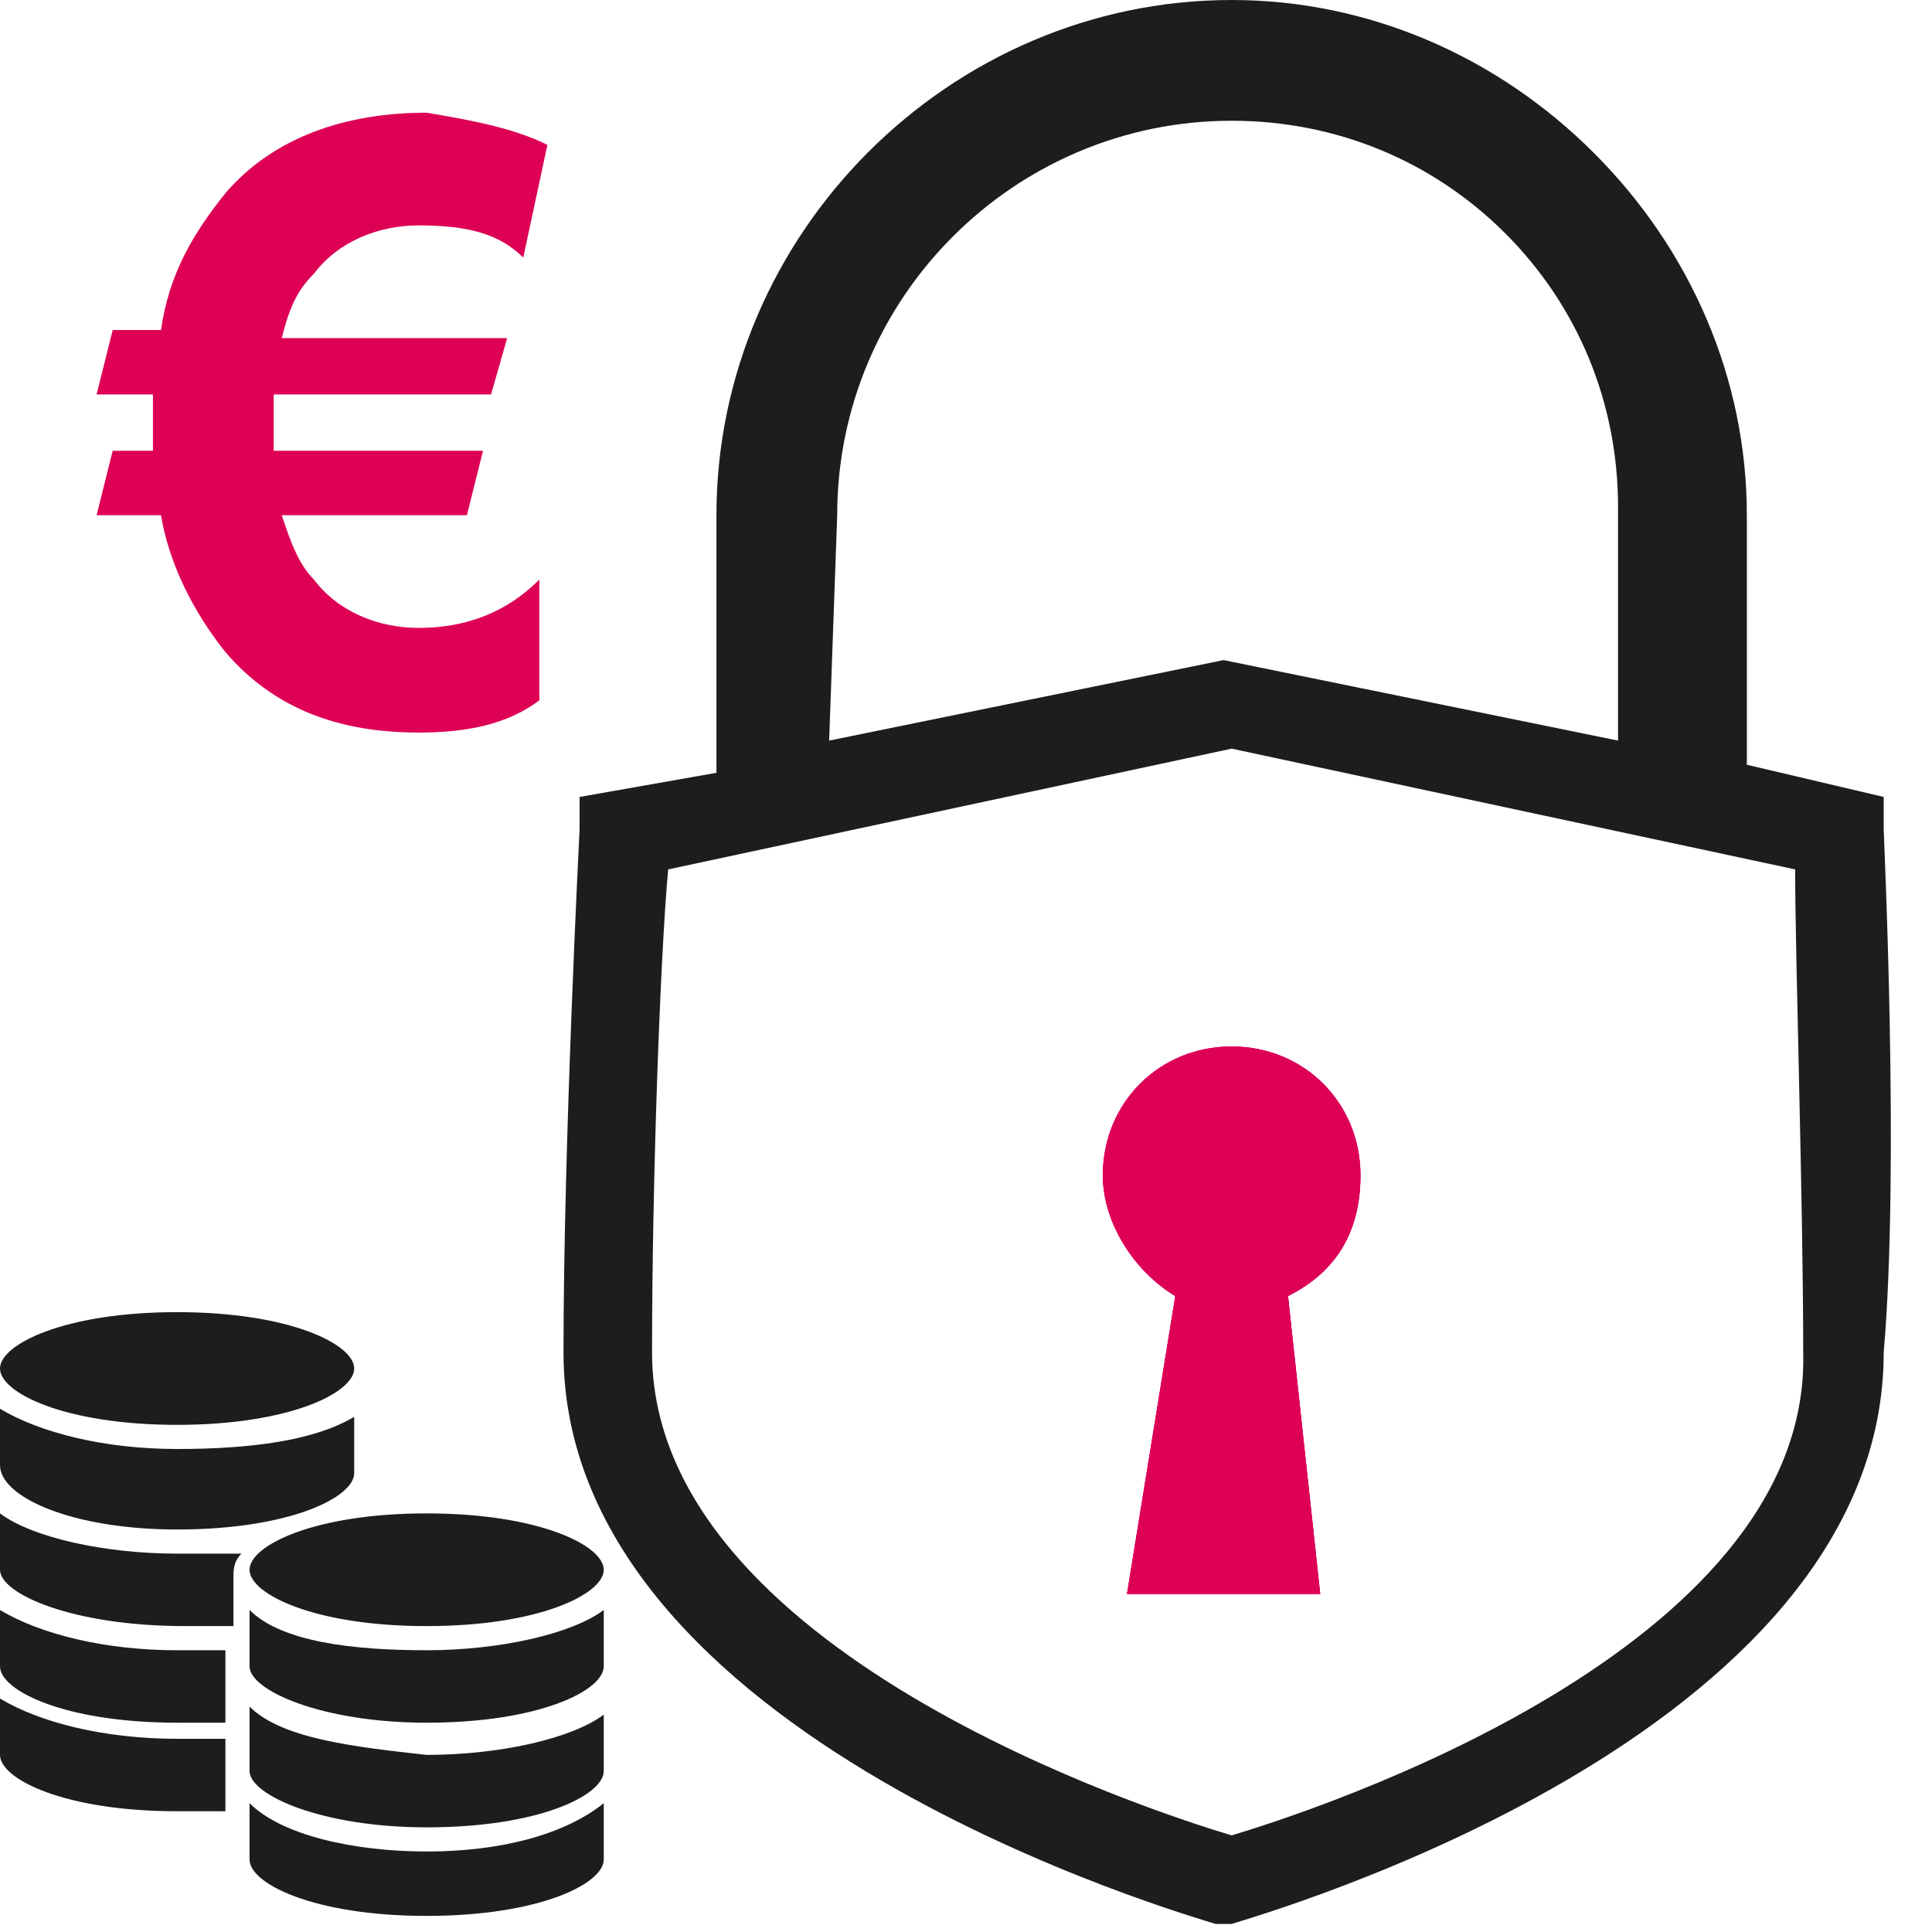 <?xml version="1.0" encoding="utf-8"?>
<!-- Generator: Adobe Illustrator 26.2.0, SVG Export Plug-In . SVG Version: 6.00 Build 0)  -->
<svg version="1.1" id="Calque_1" xmlns="http://www.w3.org/2000/svg" xmlns:xlink="http://www.w3.org/1999/xlink" x="0px" y="0px"
	 viewBox="0 0 24 24" style="enable-background:new 0 0 24 24;" xml:space="preserve">
<style type="text/css">
	.st0{clip-path:url(#SVGID_00000140721281098813830200000007211905099605974956_);fill:#1D1D1B;}
	.st1{clip-path:url(#SVGID_00000009588179062114552910000009510970149036781967_);fill:#E6007E;}
	.st2{clip-path:url(#SVGID_00000014619256017780255600000009559183513494697900_);fill:#E6007E;}
	.st3{clip-path:url(#SVGID_00000126299784631276374010000008202436721898880187_);fill:#DD0055;}
	.st4{fill:#1D1D1B;}
	.st5{fill:#DD0055;}
</style>
<g>
	<g>
		<g>
			<defs>
				<rect id="SVGID_1_" x="7" width="16.5" height="24"/>
			</defs>
			<clipPath id="SVGID_00000161628073908921679820000014665885536351129272_">
				<use xlink:href="#SVGID_1_"  style="overflow:visible;"/>
			</clipPath>
			<path style="clip-path:url(#SVGID_00000161628073908921679820000014665885536351129272_);fill:#1D1D1B;" d="M15.3,22.8
				c-1-0.3-7.2-2.3-7.2-6c0-2.1,0.1-4.9,0.2-6l7-1.5l7,1.5c0,1.1,0.1,4.1,0.1,6C22.5,20.5,16.3,22.5,15.3,22.8 M10.4,6.4
				c0-2.7,2.2-4.9,4.9-4.9c1.3,0,2.5,0.5,3.4,1.4s1.4,2.1,1.4,3.4v2.9l-4.9-1l-4.9,1L10.4,6.4z M23.4,10.3V9.9l-1.7-0.4V6.4
				c0-1.7-0.7-3.3-1.9-4.5S17,0,15.3,0c-3.5,0-6.4,2.9-6.4,6.4v3.2L7.2,9.9v0.4c0,0-0.2,3.9-0.2,6.5c0,4.8,7.8,7,8.1,7.1h0.1h0.1
				c0.3-0.1,8.1-2.3,8.1-7.1C23.6,14.5,23.4,10.4,23.4,10.3"/>
		</g>
	</g>
	<g>
		<g>
			<defs>
				<rect id="SVGID_00000129918000232652872750000016272836314111197059_" x="7" width="16.5" height="24"/>
			</defs>
			<clipPath id="SVGID_00000181062088200440751050000007537367410755803301_">
				<use xlink:href="#SVGID_00000129918000232652872750000016272836314111197059_"  style="overflow:visible;"/>
			</clipPath>
			<path style="clip-path:url(#SVGID_00000181062088200440751050000007537367410755803301_);fill:#E6007E;" d="M16.9,14.6
				c0-0.9-0.7-1.6-1.6-1.6s-1.6,0.7-1.6,1.6c0,0.6,0.4,1.2,0.9,1.5L14,19.8h2.4L16,16.1C16.6,15.8,16.9,15.3,16.9,14.6"/>
		</g>
	</g>
	<g>
		<g>
			<defs>
				<rect id="SVGID_00000046337609367602404030000012889787512991410862_" x="7" width="16.5" height="24"/>
			</defs>
			<clipPath id="SVGID_00000060030172067443420600000003568343385471454869_">
				<use xlink:href="#SVGID_00000046337609367602404030000012889787512991410862_"  style="overflow:visible;"/>
			</clipPath>
			<path style="clip-path:url(#SVGID_00000060030172067443420600000003568343385471454869_);fill:#E6007E;" d="M16.9,14.6
				c0-0.9-0.7-1.6-1.6-1.6s-1.6,0.7-1.6,1.6c0,0.6,0.4,1.2,0.9,1.5L14,19.8h2.4L16,16.1C16.6,15.8,16.9,15.3,16.9,14.6"/>
		</g>
	</g>
	<g>
		<g>
			<defs>
				<rect id="SVGID_00000068643843143287093230000017705110641977571760_" x="7" width="16.5" height="24"/>
			</defs>
			<clipPath id="SVGID_00000140011916198162513730000013713639721336835750_">
				<use xlink:href="#SVGID_00000068643843143287093230000017705110641977571760_"  style="overflow:visible;"/>
			</clipPath>
			<path style="clip-path:url(#SVGID_00000140011916198162513730000013713639721336835750_);fill:#DD0055;" d="M16.9,14.6
				c0-0.9-0.7-1.6-1.6-1.6s-1.6,0.7-1.6,1.6c0,0.6,0.4,1.2,0.9,1.5L14,19.8h2.4L16,16.1C16.6,15.8,16.9,15.3,16.9,14.6"/>
		</g>
	</g>
</g>
<g>
	<path class="st4" d="M0,19.5v-0.7c0.4,0.3,1.3,0.5,2.2,0.5c0.3,0,0.5,0,0.8,0c-0.1,0.1-0.1,0.2-0.1,0.3l0,0v0.6c-0.2,0-0.4,0-0.6,0
		C0.9,20.2,0,19.8,0,19.5z M2.2,17.7c1.4,0,2.2-0.4,2.2-0.7c0-0.3-0.8-0.7-2.2-0.7S0,16.7,0,17S0.8,17.7,2.2,17.7z M2.2,19
		c1.4,0,2.2-0.4,2.2-0.7v-0.7C3.9,17.9,3.1,18,2.2,18S0.5,17.8,0,17.5v0.7C0,18.6,0.9,19,2.2,19z M2.8,21.6c-0.2,0-0.4,0-0.6,0
		c-0.9,0-1.7-0.2-2.2-0.5v0.6l0,0l0,0v0.1c0,0.3,0.8,0.7,2.2,0.7c0.2,0,0.4,0,0.6,0C2.8,22.5,2.8,21.6,2.8,21.6z M2.2,21.4
		c0.2,0,0.4,0,0.6,0v-0.9c-0.2,0-0.4,0-0.6,0c-0.9,0-1.7-0.2-2.2-0.5v0.6l0,0l0,0v0.1C0,21,0.8,21.4,2.2,21.4z M5.3,18.8
		c1.4,0,2.2,0.4,2.2,0.7c0,0.3-0.8,0.7-2.2,0.7s-2.2-0.4-2.2-0.7C3.1,19.2,3.9,18.8,5.3,18.8L5.3,18.8z M3.1,20v0.7
		c0,0.3,0.9,0.7,2.2,0.7c1.4,0,2.2-0.4,2.2-0.7V20c-0.4,0.3-1.3,0.5-2.2,0.5S3.5,20.4,3.1,20L3.1,20z M3.1,22.4V23l0,0l0,0v0.1
		c0,0.3,0.8,0.7,2.2,0.7s2.2-0.4,2.2-0.7v-0.7C7,22.8,6.2,23,5.3,23S3.5,22.8,3.1,22.4L3.1,22.4z M3.1,21.2V22
		c0,0.3,0.9,0.7,2.2,0.7c1.4,0,2.2-0.4,2.2-0.7v-0.7c-0.4,0.3-1.3,0.5-2.2,0.5C4.4,21.7,3.5,21.6,3.1,21.2L3.1,21.2z"/>
</g>
<g>
	<path class="st5" d="M6.8,1.8L6.5,3.2C6.2,2.9,5.8,2.8,5.2,2.8c-0.5,0-1,0.2-1.3,0.6C3.7,3.6,3.6,3.8,3.5,4.2h2.8L6.1,4.9H3.4
		c0,0.1,0,0.2,0,0.3c0,0.1,0,0.2,0,0.4H6L5.8,6.4H3.5C3.6,6.7,3.7,7,3.9,7.2c0.3,0.4,0.8,0.6,1.3,0.6c0.6,0,1.1-0.2,1.5-0.6v1.5
		C6.3,9,5.8,9.1,5.2,9.1c-1,0-1.8-0.3-2.4-1C2.4,7.6,2.1,7,2,6.4H1.2l0.2-0.8h0.5c0-0.1,0-0.2,0-0.3c0-0.2,0-0.3,0-0.4H1.2l0.2-0.8
		H2c0.1-0.7,0.4-1.2,0.8-1.7c0.6-0.7,1.5-1,2.5-1C5.9,1.5,6.4,1.6,6.8,1.8z"/>
</g>
</svg>
